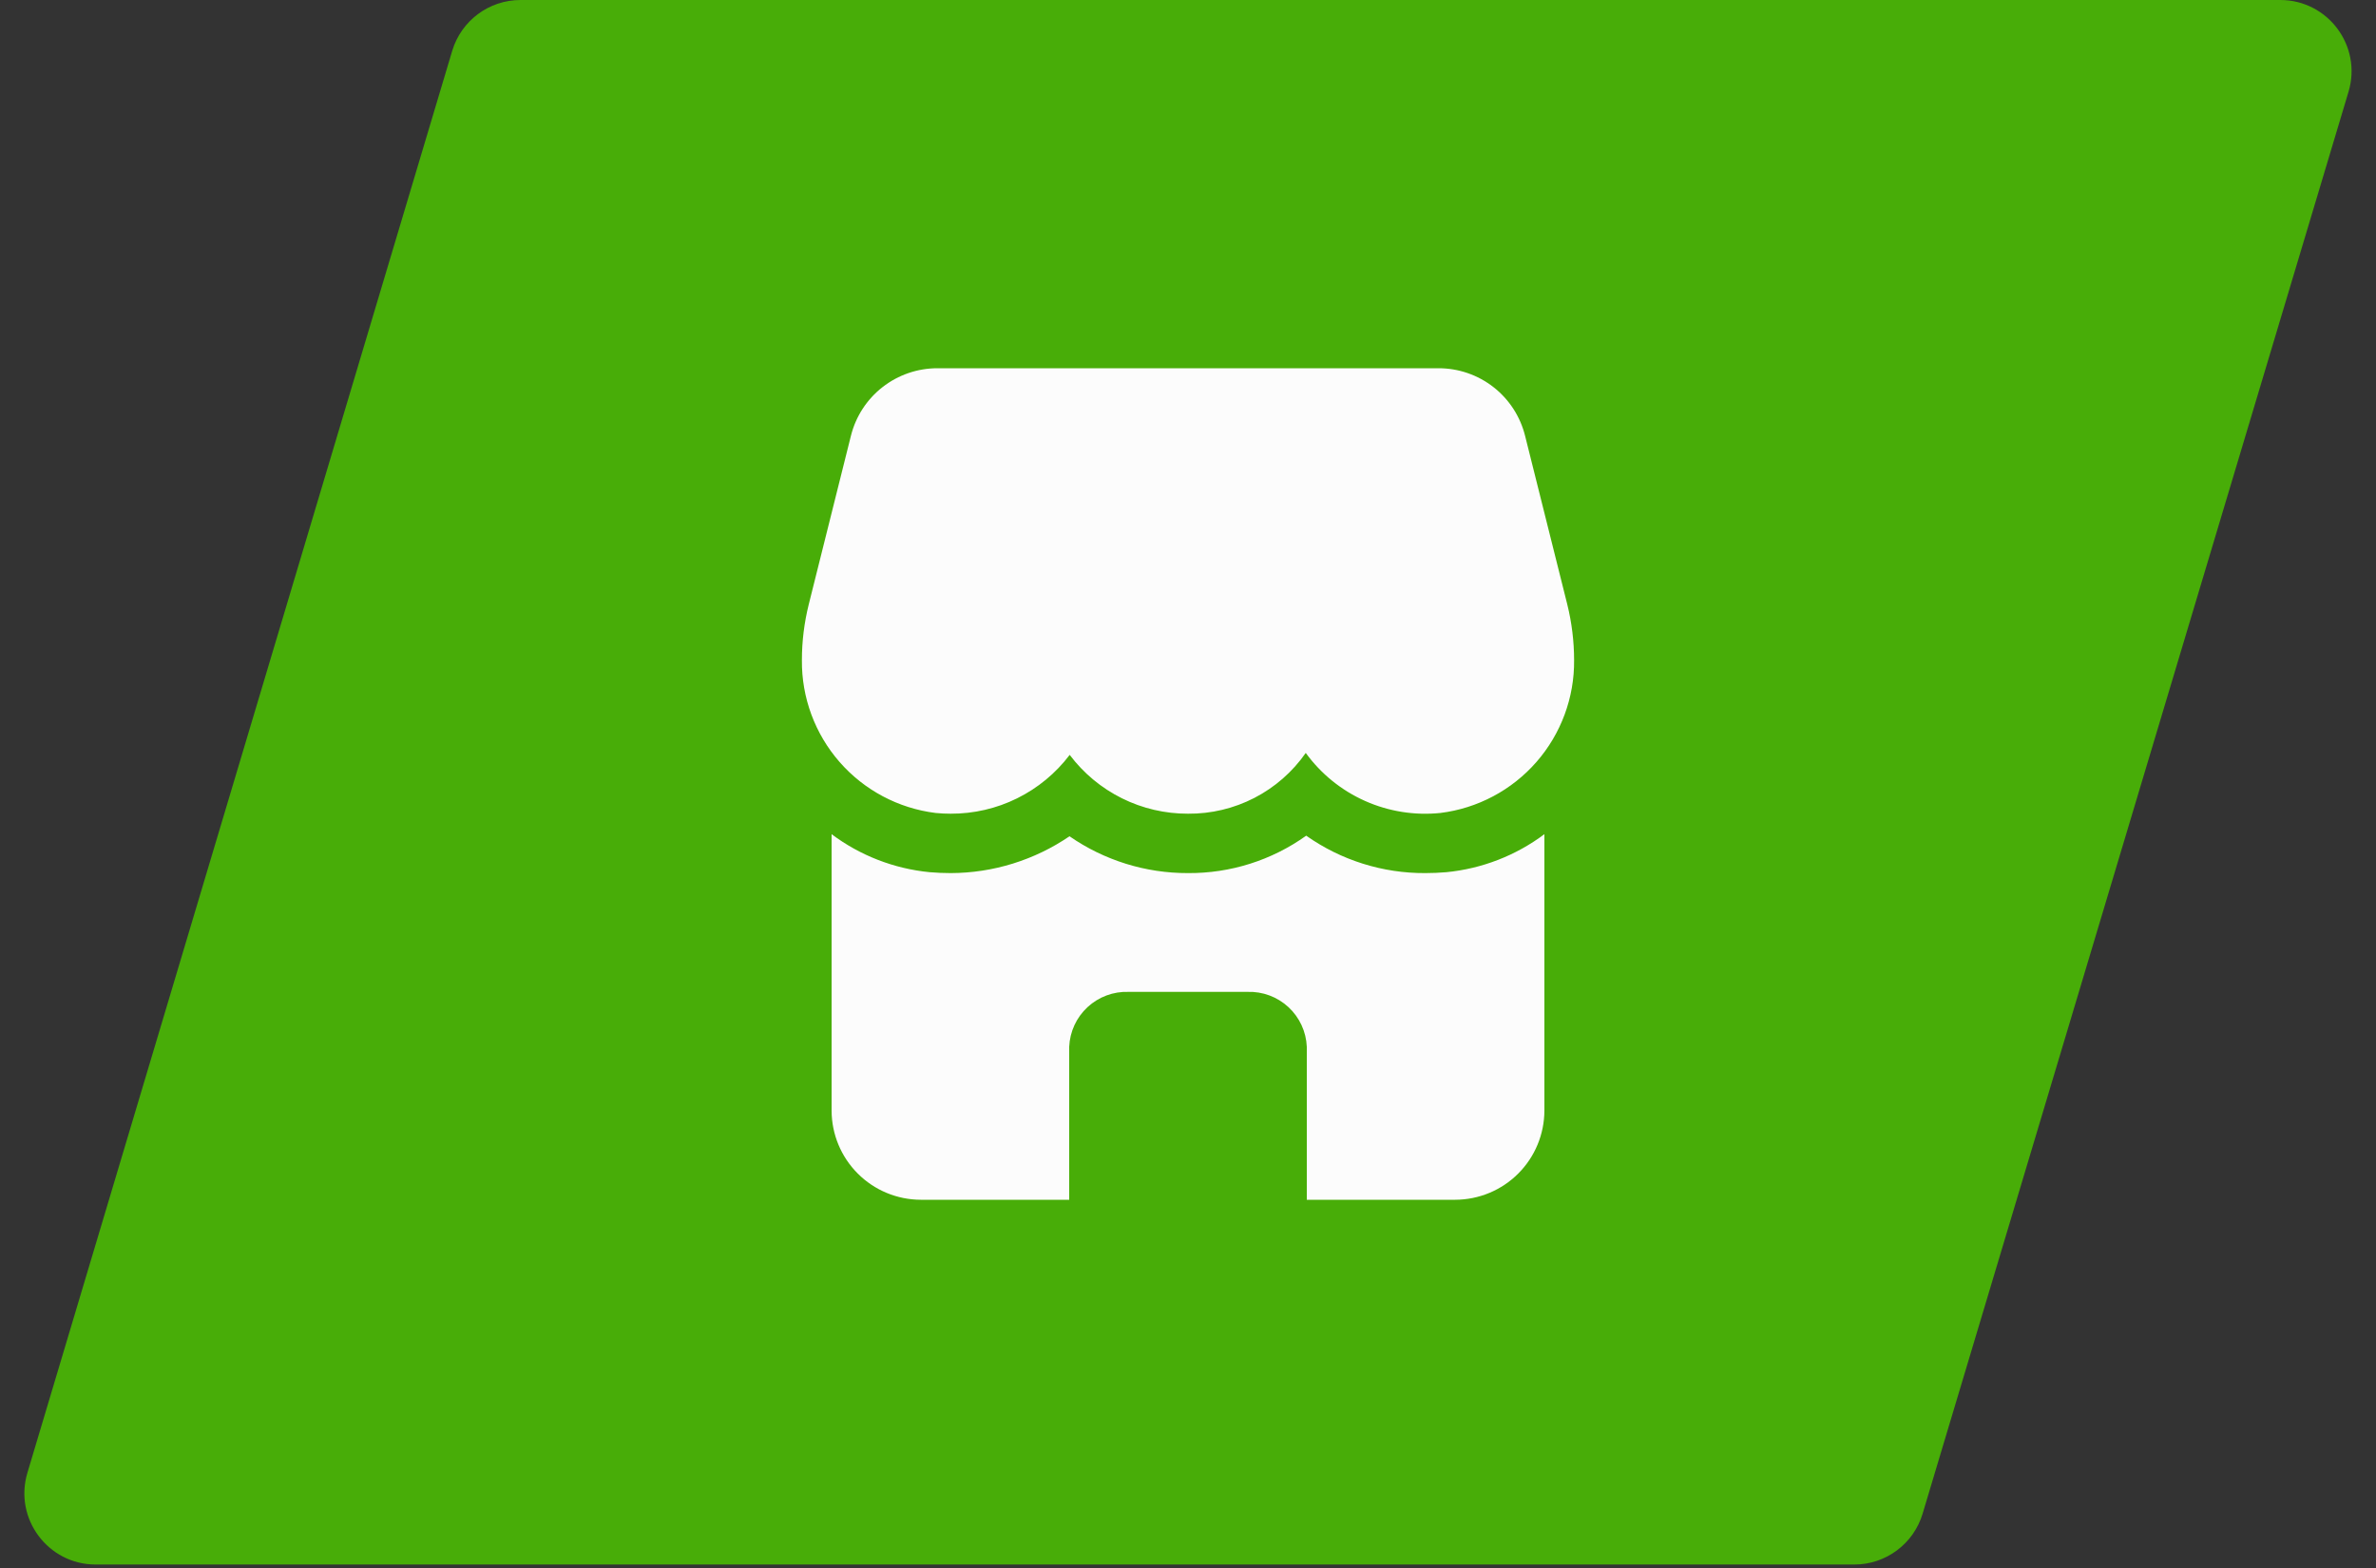 <svg width="100" height="66" viewBox="0 0 100 66" fill="none" xmlns="http://www.w3.org/2000/svg">
<rect x="0" y="0" width="100" height="66" fill="#333333" stroke="none"/>
<path d="M19.032 2.141C19.412 0.871 20.581 0 21.907 0H95.97C97.979 0 99.42 1.936 98.844 3.861L80.918 63.714C80.537 64.984 79.369 65.854 78.044 65.854H4.027C2.019 65.854 0.578 63.919 1.153 61.995L19.032 2.141Z" fill="#48AD08"/>
<path d="M59.987 36.75C58.193 36.76 56.441 36.209 54.975 35.175C53.525 36.212 51.783 36.763 50 36.75C48.218 36.756 46.477 36.215 45.013 35.2C43.538 36.205 41.797 36.745 40.013 36.75C39.712 36.75 39.425 36.737 39.125 36.712C37.63 36.566 36.203 36.013 35 35.112V46.75C35.003 47.743 35.399 48.696 36.102 49.398C36.804 50.101 37.756 50.497 38.75 50.5H45V44.062C45.027 43.425 45.305 42.824 45.773 42.391C46.242 41.958 46.862 41.727 47.5 41.75H52.5C53.138 41.727 53.758 41.958 54.227 42.391C54.695 42.824 54.973 43.425 55 44.062V50.5H61.25C62.244 50.497 63.196 50.101 63.898 49.398C64.601 48.696 64.997 47.743 65 46.75V35.112C63.797 36.013 62.37 36.566 60.875 36.712C60.575 36.737 60.288 36.75 59.987 36.75Z" fill="#FCFCFC"/>
<path d="M39.375 34.219C39.587 34.24 39.8 34.25 40.011 34.25C40.981 34.254 41.939 34.033 42.808 33.603C43.678 33.173 44.435 32.547 45.021 31.774C45.601 32.545 46.353 33.171 47.218 33.601C48.082 34.031 49.035 34.253 50 34.25C50.972 34.259 51.931 34.03 52.795 33.585C53.658 33.139 54.4 32.49 54.956 31.692C55.597 32.574 56.458 33.271 57.453 33.714C58.447 34.157 59.541 34.331 60.625 34.219C62.189 34.024 63.627 33.261 64.664 32.074C65.701 30.888 66.266 29.361 66.25 27.785C66.249 26.995 66.153 26.209 65.963 25.442L64.186 18.34C63.983 17.529 63.515 16.808 62.856 16.294C62.196 15.779 61.384 15.5 60.547 15.5H39.453C38.616 15.5 37.804 15.779 37.144 16.294C36.485 16.808 36.017 17.529 35.814 18.34L34.038 25.442C33.847 26.209 33.75 26.995 33.75 27.785C33.734 29.361 34.299 30.888 35.336 32.074C36.373 33.261 37.811 34.024 39.375 34.219Z" fill="#FCFCFC"/>
</svg>
